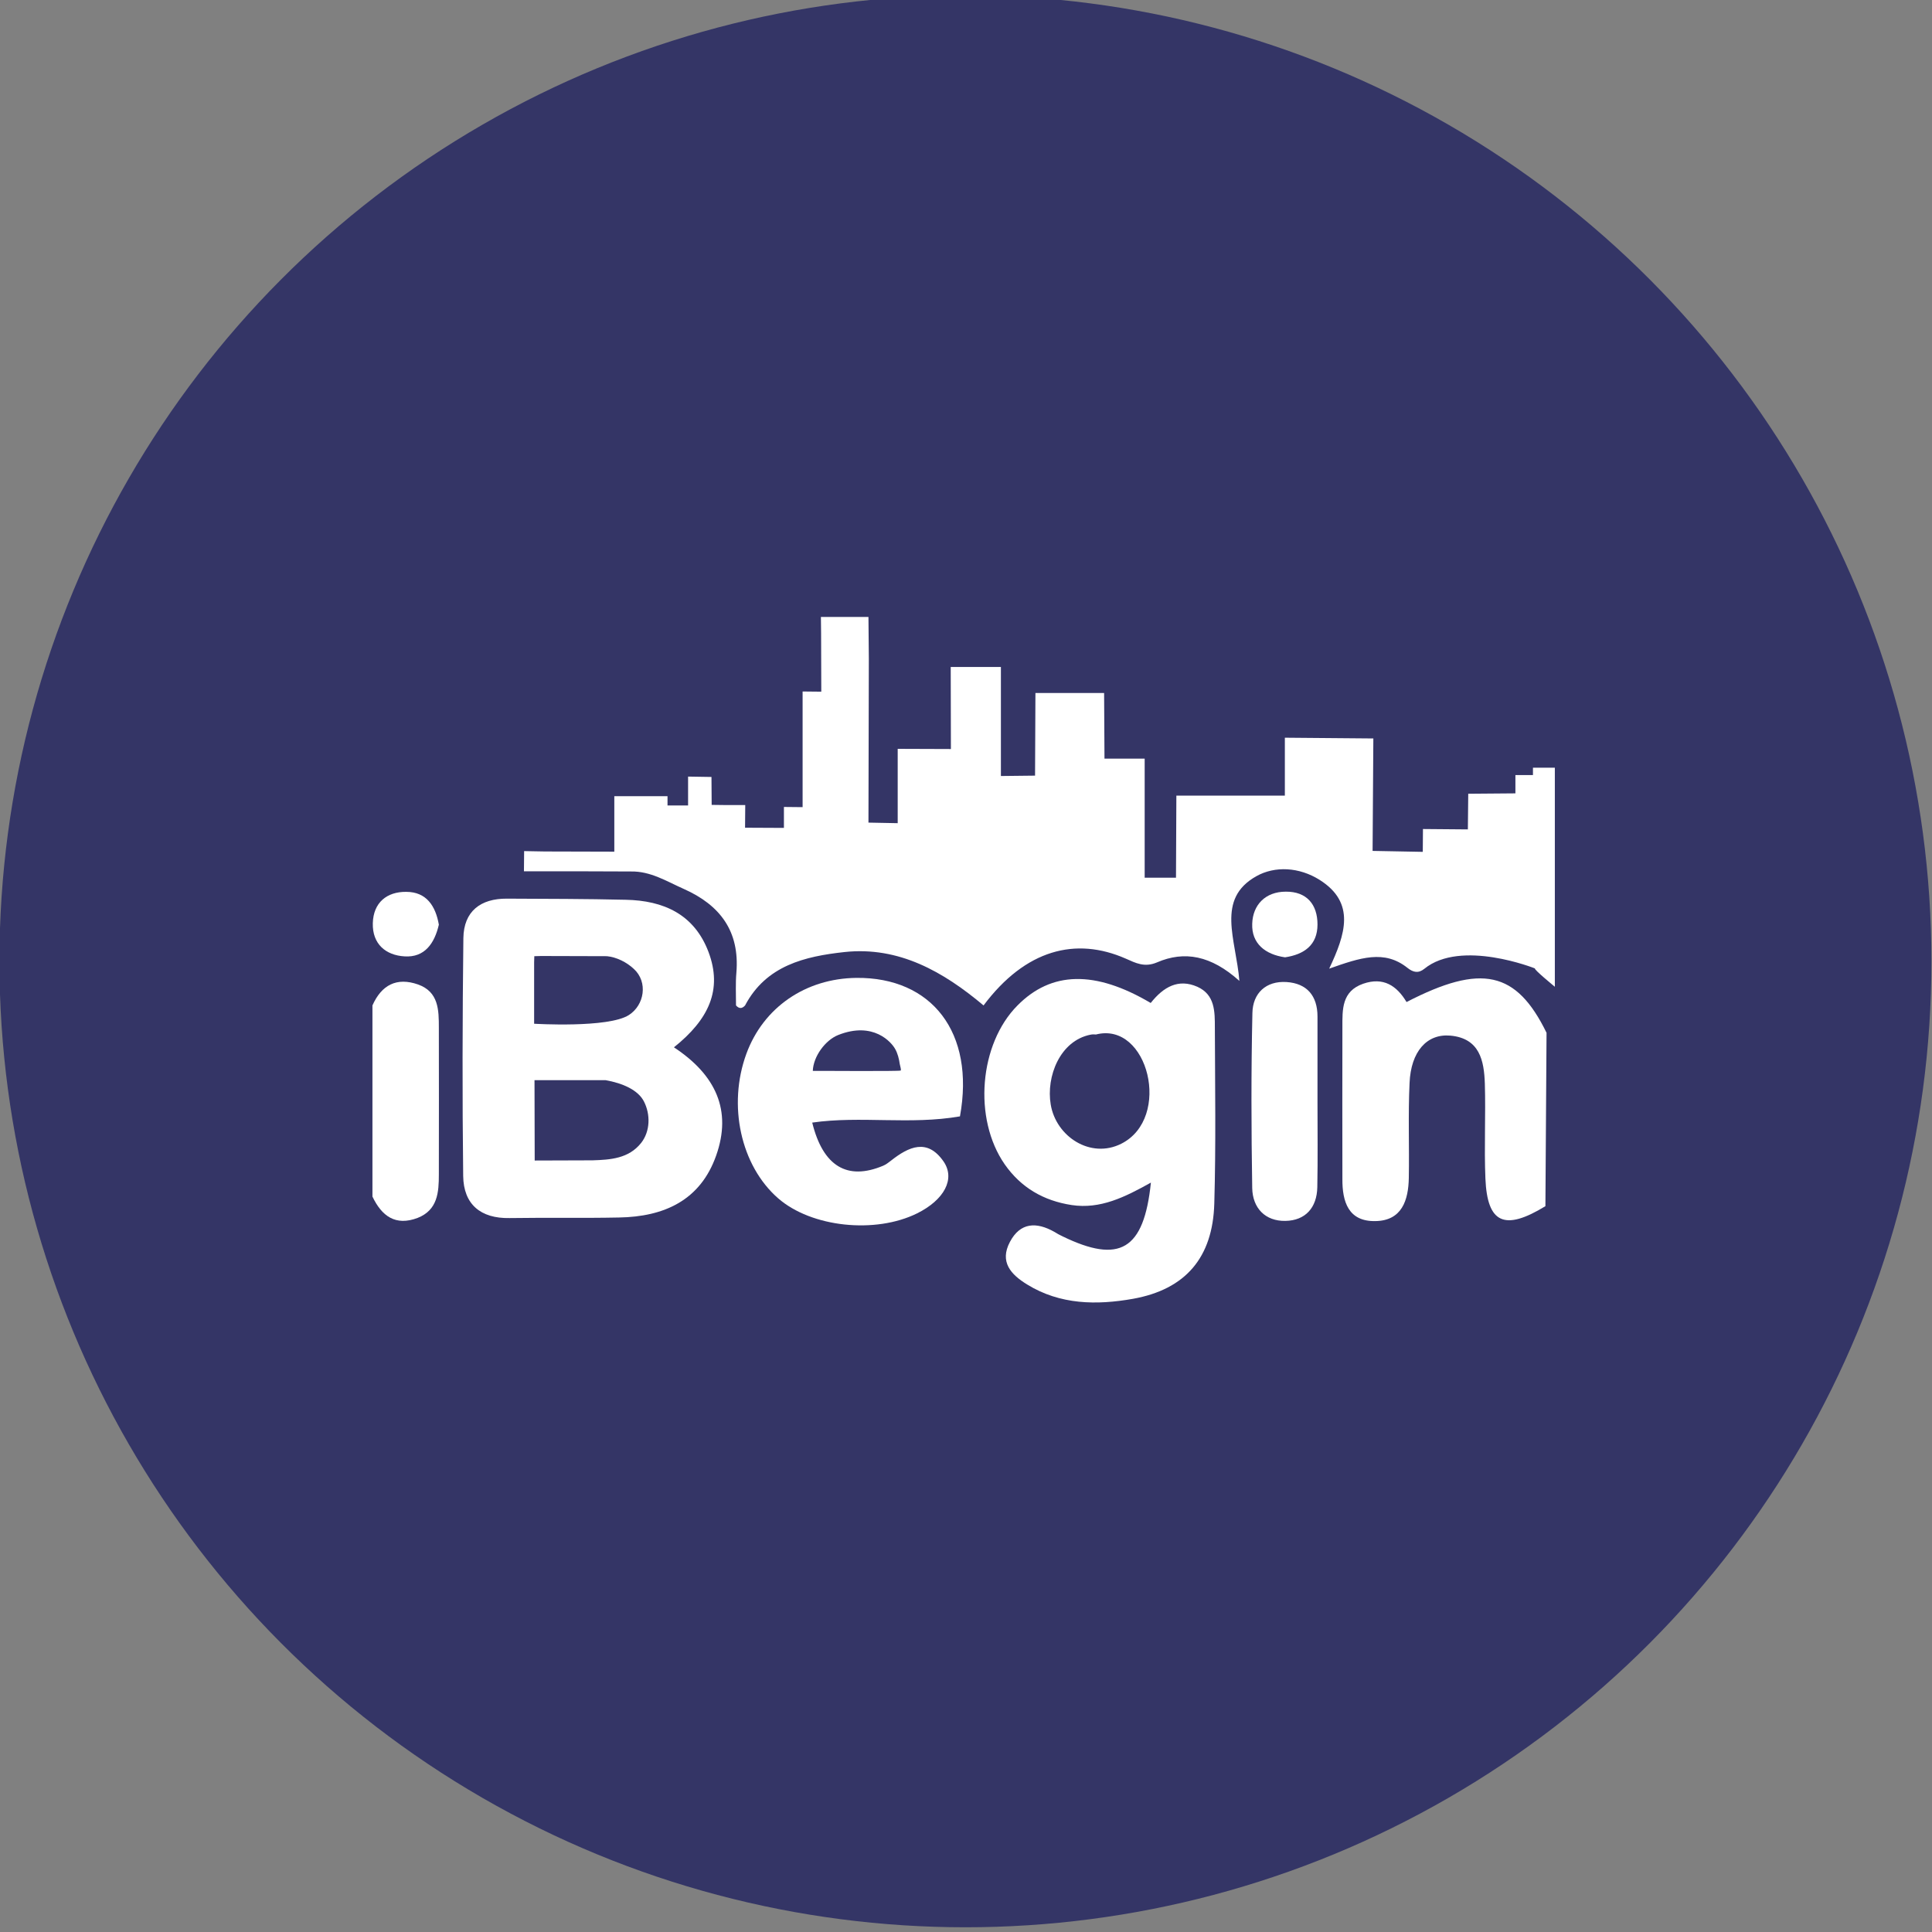 <?xml version="1.0" encoding="utf-8"?>
<!-- Generator: Adobe Illustrator 19.0.0, SVG Export Plug-In . SVG Version: 6.00 Build 0)  -->
<svg version="1.1" id="Layer_1" xmlns="http://www.w3.org/2000/svg" xmlns:xlink="http://www.w3.org/1999/xlink" x="0px" y="0px"
	 viewBox="0 0 1024 1024" enable-background="new 0 0 1024 1024" xml:space="preserve">
<rect x="0" y="0" width="1024" height="1024" fill="#808080" stroke="none"/>
<circle id="XMLID_1_" fill="#343566" cx="511.7" cy="509.5" r="512"/>
<g id="XMLID_28_">
	<path id="XMLID_45_" fill="#FFFFFF" d="M357.2,555.1c18.4-14.7,25.9-30.5,18.3-50.6c-7.6-20-23.9-27.2-43.8-27.6
		c-21-0.5-42-0.5-63-0.6c-14-0.1-22.9,6.7-23.1,20.9c-0.5,42-0.6,84.1-0.1,126.1c0.2,15,9.2,22.6,24.6,22.3
		c19.3-0.3,38.7,0.1,58-0.3c23.8-0.4,43.1-9,51.5-32.9C388,588.6,379.5,569.8,357.2,555.1z M283.1,510l0.1-3.2l3.6-0.1l34.9,0.1
		c5.1,0.5,10.5,3.2,14.3,6.8c7.5,6.9,5.6,19.1-2.7,24.4c-10.9,7-50.2,4.6-50.2,4.6V510z M339.8,605.8c-6.6,8.3-16.3,8.9-25.8,9.2
		c-0.1,0-30.6,0.1-30.6,0.1l-0.1-42.6h37.6c9.1,1.6,17.3,5.2,20.4,11.3C344.8,590.6,344.7,599.6,339.8,605.8z"/>
	<path id="XMLID_42_" fill="#FFFFFF" d="M643.9,544.7c0-8.5,0.1-17.5-9.3-21.7c-10-4.4-17.9,0-24.7,8.6
		c-29.6-17.5-52.7-16.8-70.6,1.3c-20.3,20.4-23.6,60-6.8,84.2c8.6,12.3,20.5,19.3,35.5,21.6c15.2,2.3,28.2-4.2,42-11.9
		c-3.7,35.9-16.7,43.1-46.8,28.5c-1.5-0.7-3-1.5-4.4-2.4c-9.4-5.3-18-5.1-23.5,5.3c-5.7,10.7,0.6,17.4,9.1,22.6
		c17.5,10.8,36.9,11,56.1,7.6c27.9-5,42.3-21.9,43.1-50.5C644.5,606.8,644,575.7,643.9,544.7z M594.3,606.2
		c-16.3,8.2-34.6-3.8-37.4-20.8c-2.5-14.8,4.9-33.8,21.1-37c1-0.2,2-0.2,2.9-0.1C608.6,541.2,621.3,592.6,594.3,606.2z"/>
	<path id="XMLID_39_" fill="#FFFFFF" d="M508.8,591.7c8.1-44.5-15-73.8-54.9-73.4c-27,0.3-49.3,15.7-58.3,40.2
		c-10,27.3-3,59.3,16.8,76.6c17.6,15.4,51.5,19,73.7,8c14.3-7.1,20.4-18.2,14-27.5c-8.6-12.4-18.4-7.9-27.9-0.4
		c-1.3,1-2.7,2.1-4.2,2.7c-18.9,7.9-31.8,0.3-37.5-22.9C456.2,591.3,482.3,596.3,508.8,591.7z M430.8,567.6
		c0.3-7.8,6.7-16.3,13.4-19c18.8-7.5,28.4,4,30.2,7.3c1.4,2.4,2.1,5.3,2.5,8.1c0.3,1.5,0.8,2.9,0.5,3.4
		C477.1,567.9,430.8,567.5,430.8,567.6z"/>
	<path id="XMLID_17_" fill="#FFFFFF" d="M819.7,547.4c-0.2,30.6-0.4,61.2-0.6,91.9c-21.6,13.2-30.8,9.2-31.8-14.6
		c-0.7-16.8,0.2-33.6-0.3-50.3c-0.4-12.2-2.7-24.1-18.3-25.5c-12.4-1.1-20.9,8.4-21.6,25.1c-0.8,16.7-0.1,33.6-0.4,50.3
		c-0.2,11.9-3.7,22.7-17.7,22.9c-14.3,0.3-17.6-10.2-17.5-22.4c0-26.8-0.1-53.7,0-80.5c0-9.2-0.4-18.9,11-22.9
		c10.7-3.7,17.8,1,23,9.7C785.2,510.6,803.7,514.7,819.7,547.4z"/>
	<path id="XMLID_16_" fill="#FFFFFF" d="M197.4,634.2c0-33.8,0-67.5,0-101.3c4.8-10.8,12.8-15.1,24.2-11.1c10.9,3.9,11,13.5,11,22.9
		c0.1,25.9,0,51.8,0,77.8c0,9.4-0.6,18.8-11.2,23C209.6,650,202.3,644.5,197.4,634.2z"/>
	<path id="XMLID_15_" fill="#FFFFFF" d="M698.3,584c0,15.1,0.2,30.1-0.1,45.2c-0.2,10.9-6.3,17.7-16.9,17.9
		c-10.7,0.2-17.4-6.8-17.6-17.4c-0.5-30.9-0.6-61.9,0.1-92.8c0.2-10.5,7.2-17.1,18.1-16.4c10.7,0.7,16.4,7.2,16.4,18.3
		c0,15.1,0,30.1,0,45.2C698.3,584,698.3,584,698.3,584z"/>
	<path id="XMLID_14_" fill="#FFFFFF" d="M681.1,507.4c-10.6-1.5-17.8-7.4-17.4-17.8c0.3-10,7-17,17.8-17
		c11.1-0.1,16.8,6.8,16.8,17.4C698.3,501,691.1,505.9,681.1,507.4z"/>
	<path id="XMLID_13_" fill="#FFFFFF" d="M232.6,490.1c-2.3,9.9-7.5,17.5-18.2,16.8c-10-0.6-17.1-6.6-16.8-17.6
		c0.3-10.9,7.4-16.7,17.7-16.6C226.1,472.7,230.9,480.3,232.6,490.1z"/>
	<path id="XMLID_29_" fill="#FFFFFF" d="M812.5,406.8c0,0,0,1.4,0,4h-9.3v9.7l-25,0.2l-0.2,18.9l-23.8-0.2l-0.1,12.1l-26.6-0.5
		l0.4-59.6L681,391v30.7h-57.5l-0.2,43.5h-16.6v-63.1l-21.3,0l-0.2-34.8h-36.4l-0.2,43.8l-18.1,0.2l0-57.8l-26.6,0l0.1,43.5
		l-28.2-0.1l0,39.4l-15.5-0.3l0.2-86.8l-0.2-22.2h-25.2l0.1,8.7l0.1,30.9l-9.9-0.1v61.3l-9.9-0.1v11.1l-20.6-0.1l0.1-12h-9.7
		l-8.1-0.1l-0.1-14.8l-12.4-0.2l0,15.3l-10.9,0V422h-28.2v29.4l0,0l-36.8-0.1l-5.6-0.1l-5.4-0.1l-0.1,10.7h6.1
		c16.9,0,33.7,0,50.6,0.1l0,0c10.4-0.2,18.9,5.2,27.9,9.2c19.4,8.6,29.8,22.5,28,44.4c-0.5,5.7-0.2,11.6-0.2,17.4
		c1.6,1.8,3.2,1.8,4.8,0c11.2-21.2,31.7-26,52.7-28.3c28.9-3.1,52.5,10.5,73.7,28.3c22.2-29.6,48.8-36.5,75.4-24.8
		c5.2,2.3,9.9,4.8,16.5,2c14.6-6.3,28.7-3.7,43.7,9.8c-1.8-22.2-12.6-43.4,9-55.5c9.8-5.5,22.7-4.9,33.6,2c19.1,12.1,13.6,28.8,5,47
		c16.5-5.8,29.2-10.2,41.5-0.4c3,2.4,5.8,3,8.9,0.5c19.5-15.9,58.7-0.2,58.7-0.2l0,0c0,0,0,0,0,0c-1.1,0.2,10.5,9.7,10.5,9.7
		c0-38.7,0-77.4,0-116.1H812.5z"/>
</g>
</svg>
